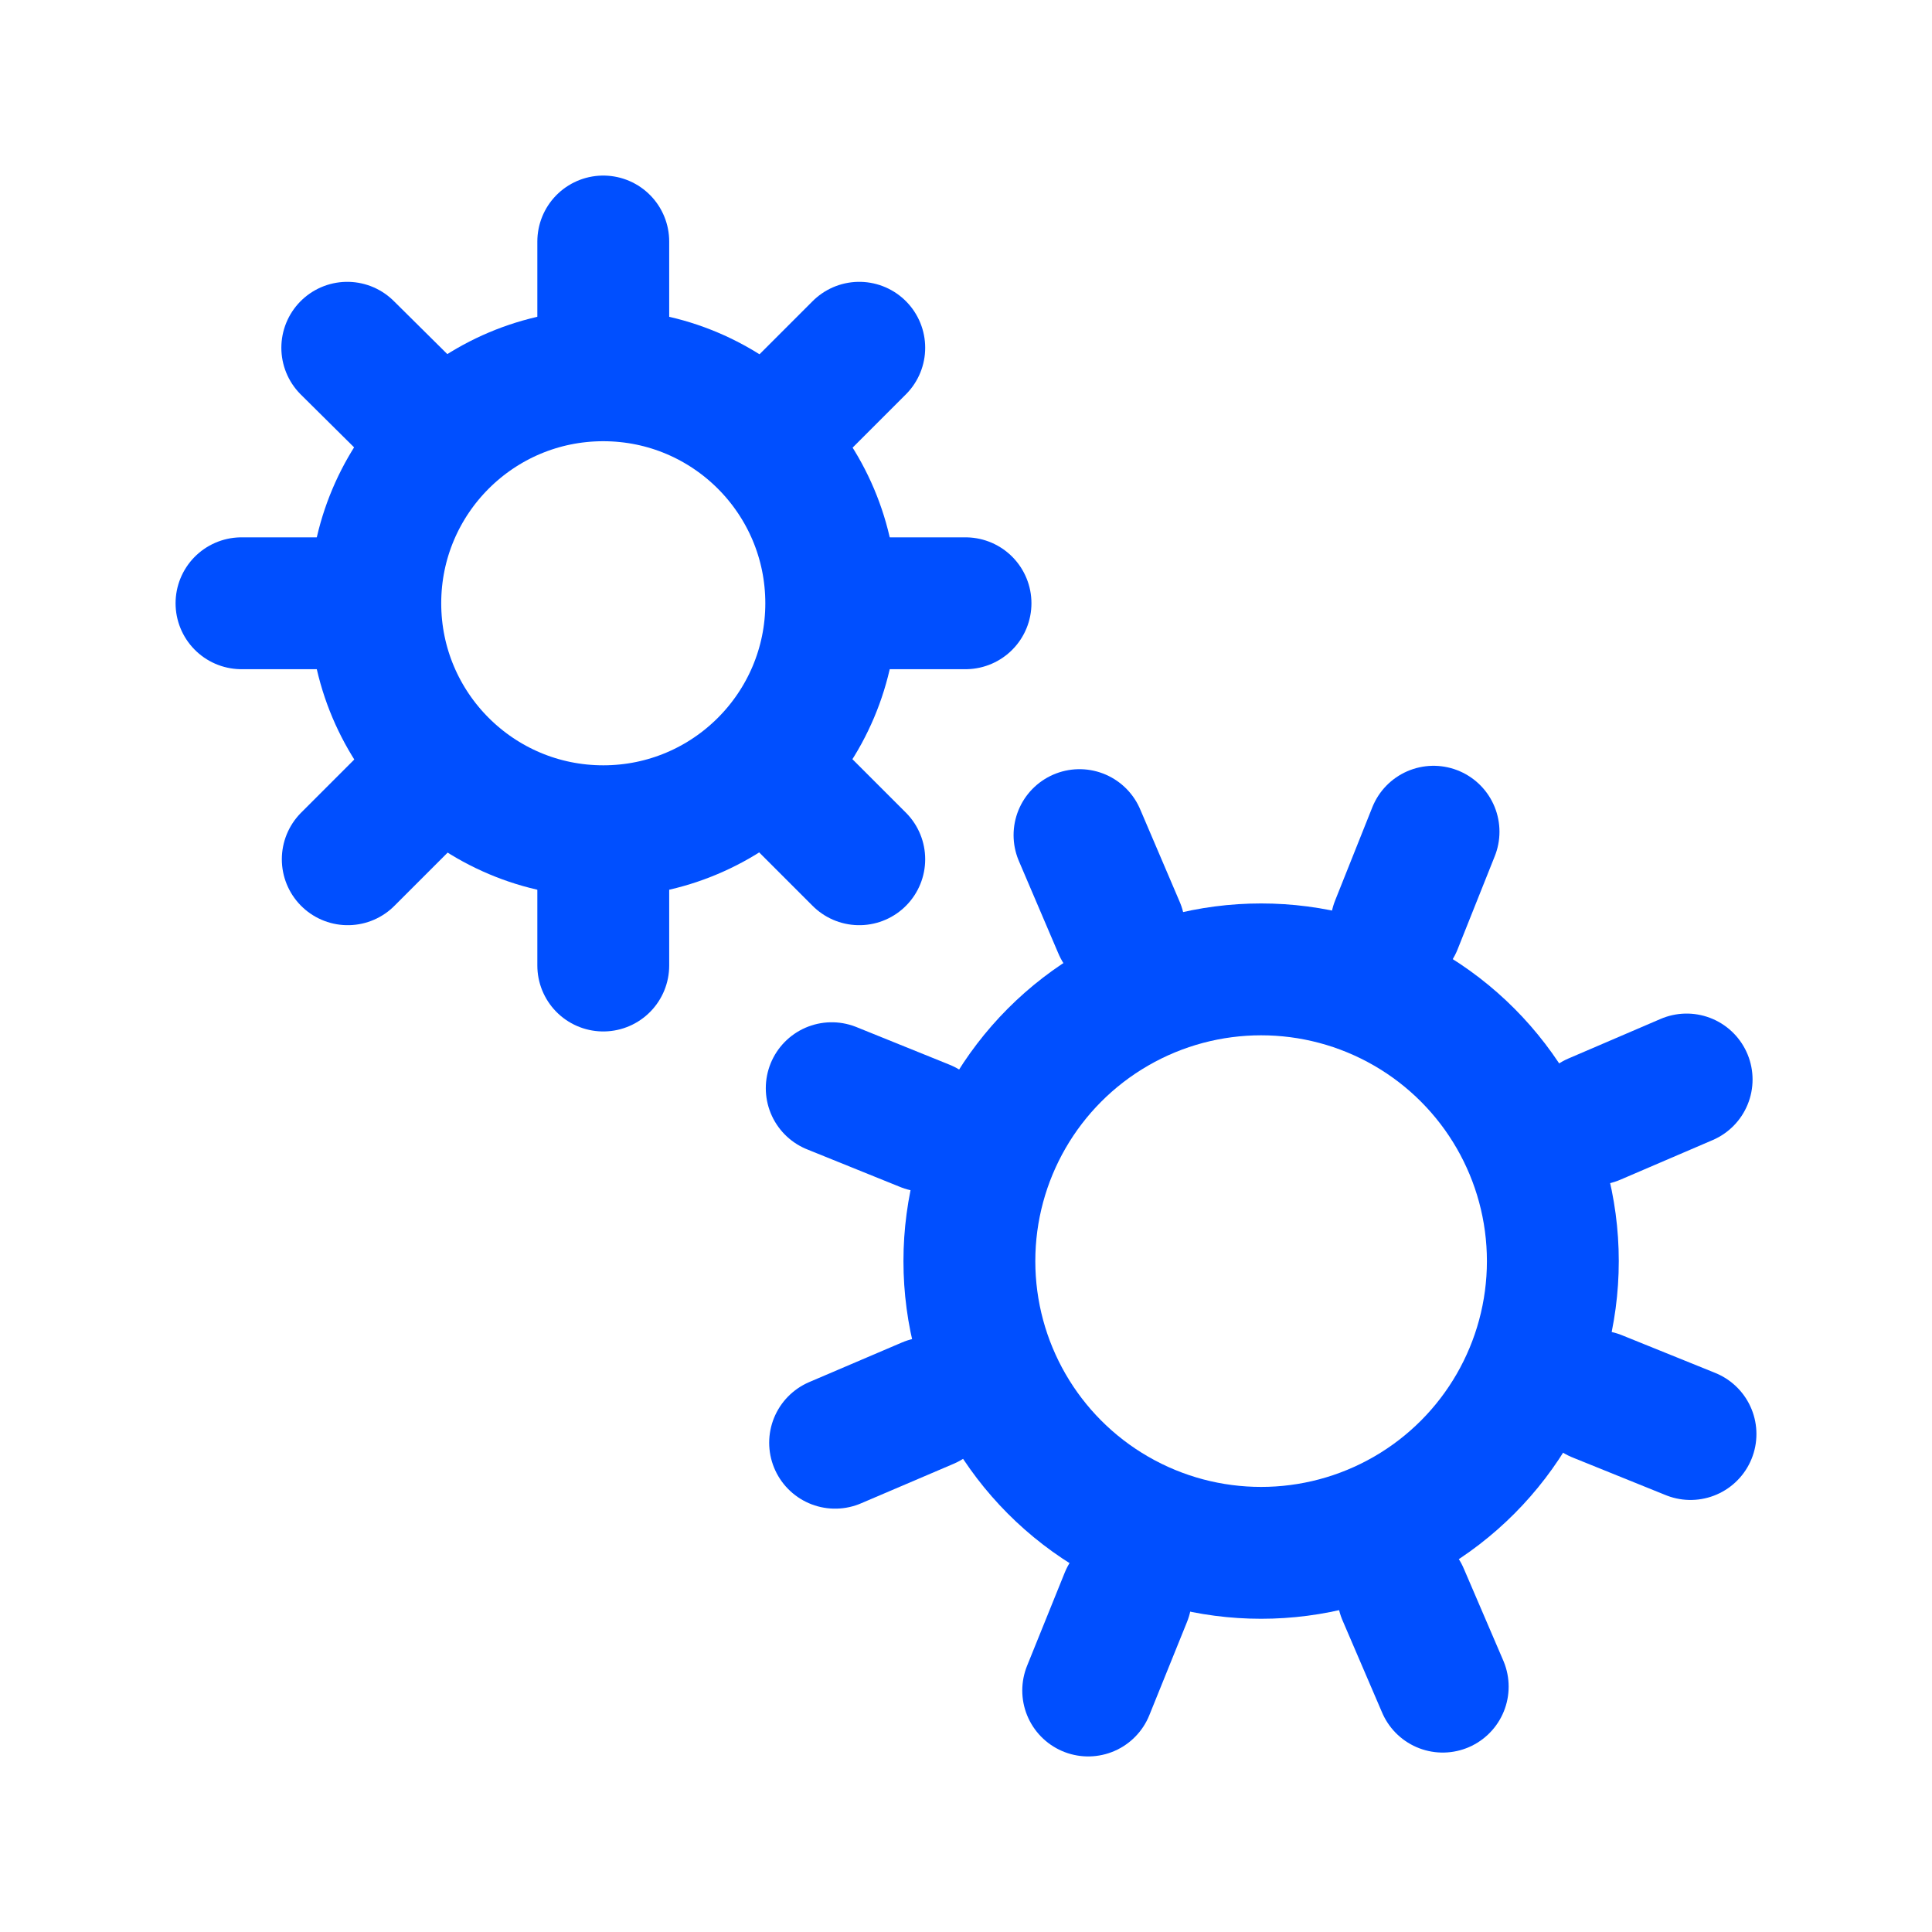 <?xml version="1.0" encoding="UTF-8"?> <svg xmlns="http://www.w3.org/2000/svg" id="Layer_9" data-name="Layer 9" viewBox="0 0 40 40"><defs><style> .cls-1 { fill: none; stroke: #004fff; stroke-linecap: round; stroke-linejoin: round; stroke-width: 2.73px; } </style></defs><g><circle class="cls-1" cx="12.49" cy="12.49" r="4.72"></circle><g><line class="cls-1" x1="12.49" y1="5" x2="12.49" y2="6.63"></line><line class="cls-1" x1="12.49" y1="18.36" x2="12.49" y2="19.99"></line></g><g><line class="cls-1" x1="19.99" y1="12.49" x2="18.36" y2="12.49"></line><line class="cls-1" x1="6.63" y1="12.49" x2="5" y2="12.49"></line></g><g><line class="cls-1" x1="17.79" y1="7.2" x2="16.64" y2="8.35"></line><line class="cls-1" x1="8.35" y1="16.64" x2="7.2" y2="17.79"></line></g><g><line class="cls-1" x1="17.79" y1="17.79" x2="16.64" y2="16.64"></line><line class="cls-1" x1="8.35" y1="8.35" x2="7.19" y2="7.2"></line></g></g><g><circle class="cls-1" cx="26.11" cy="26.11" r="6.04"></circle><g><line class="cls-1" x1="29.68" y1="17.22" x2="28.91" y2="19.15"></line><line class="cls-1" x1="23.31" y1="33.07" x2="22.53" y2="35"></line></g><g><line class="cls-1" x1="35" y1="29.69" x2="33.07" y2="28.91"></line><line class="cls-1" x1="19.15" y1="23.31" x2="17.22" y2="22.53"></line></g><g><line class="cls-1" x1="34.92" y1="22.35" x2="33.01" y2="23.17"></line><line class="cls-1" x1="19.21" y1="29.05" x2="17.29" y2="29.87"></line></g><g><line class="cls-1" x1="29.87" y1="34.92" x2="29.05" y2="33.01"></line><line class="cls-1" x1="23.17" y1="19.21" x2="22.35" y2="17.29"></line></g></g></svg> 
